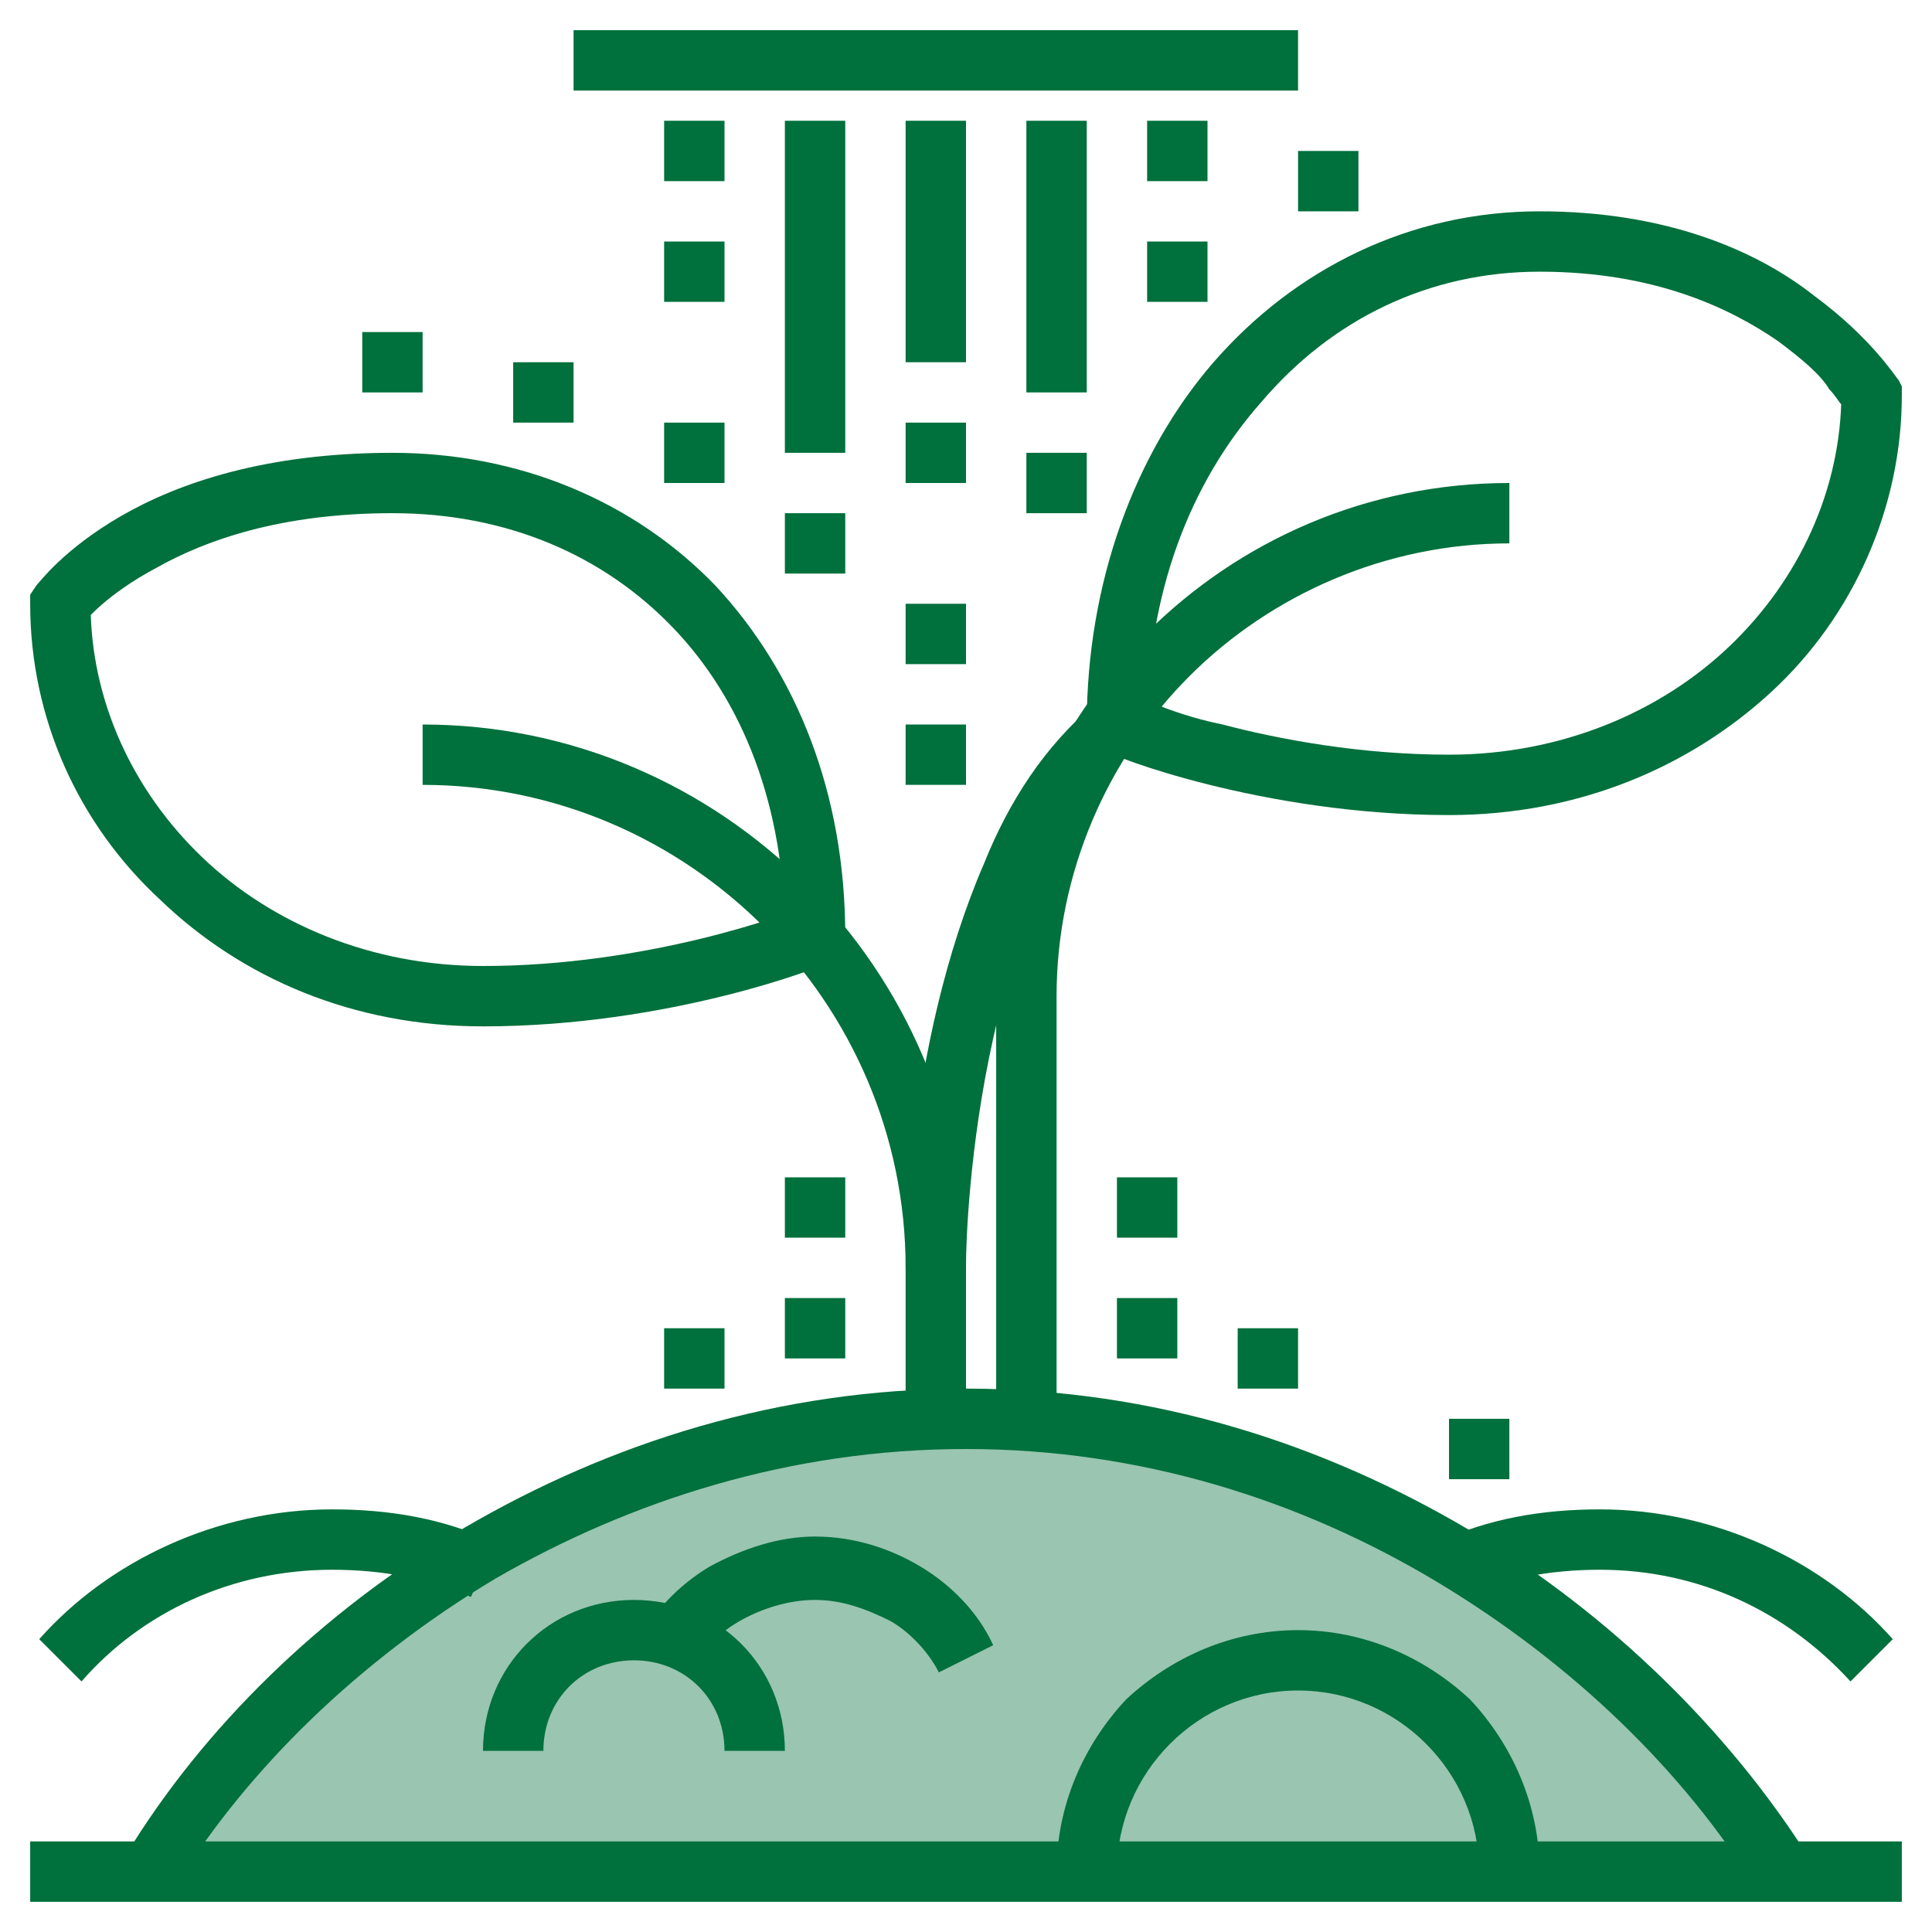 <svg width="180" height="180" viewBox="0 0 180 180" fill="none" xmlns="http://www.w3.org/2000/svg">
<path opacity="0.4" d="M90 132.188C56.531 132.188 28.125 151.876 14.062 174.376H165.938C151.876 151.876 123.468 132.188 90 132.188Z" fill="#00703C"/>
<path d="M16.311 175.782C23.061 164.812 33.468 154.688 46.124 147.094C58.78 139.782 73.686 135 89.999 135C106.312 135 121.218 139.782 133.874 147.375C146.53 154.968 156.937 165.094 163.687 176.062L168.468 172.968C161.155 161.438 150.187 150.468 136.968 142.594C123.187 134.438 107.437 129.375 89.999 129.375C72.561 129.375 56.812 134.438 43.312 142.312C29.811 150.188 18.843 161.156 11.812 172.688L16.311 175.782Z" fill="#00703C"/>
<path d="M7.595 156.656C13.22 150.188 21.657 146.25 30.938 146.25C35.72 146.25 39.938 147.094 43.876 148.782L46.126 143.718C41.345 141.468 36.282 140.625 30.938 140.625C20.251 140.625 10.126 145.406 3.657 152.718L7.595 156.656ZM176.345 152.718C169.876 145.406 159.751 140.625 149.063 140.625C143.72 140.625 138.657 141.468 133.876 143.718L136.126 148.782C140.063 147.094 144.282 146.25 149.063 146.25C158.345 146.25 166.501 150.188 172.407 156.656L176.345 152.718ZM64.407 155.812C65.251 153.844 66.938 152.156 68.907 151.032C70.876 149.906 73.407 149.062 75.938 149.062C78.47 149.062 80.72 149.906 82.97 151.032C84.938 152.156 86.626 154.126 87.47 155.812L92.532 153.282C91.126 150.188 88.595 147.656 85.782 145.968C82.97 144.282 79.595 143.156 75.938 143.156C72.563 143.156 69.188 144.282 66.095 145.968C63.282 147.656 60.751 150.188 59.345 153.282L64.407 155.812ZM104.063 174.376C104.063 165.094 111.657 157.5 120.939 157.5C130.22 157.5 137.813 165.094 137.813 174.376H143.439C143.439 168.188 140.907 162.562 136.97 158.344C132.751 154.406 127.126 151.876 120.939 151.876C114.751 151.876 109.126 154.406 104.907 158.344C100.97 162.562 98.438 168.188 98.438 174.376H104.063Z" fill="#00703C"/>
<path d="M50.625 163.124C50.625 158.344 54.281 154.688 59.062 154.688C63.844 154.688 67.5 158.344 67.5 163.124H73.125C73.125 155.25 66.937 149.062 59.062 149.062C51.187 149.062 45 155.25 45 163.124H50.625ZM39.375 73.125C51.75 73.125 63 78.188 71.156 86.344C79.312 94.5 84.375 105.75 84.375 118.124V132.188H90V118.124C90 90.281 67.219 67.5 39.375 67.5V73.125Z" fill="#00703C"/>
<path d="M78.75 87.188C78.75 73.969 74.25 62.719 66.656 54.562C59.062 46.687 48.375 42.188 36.562 42.188C24.75 42.188 16.594 45 11.25 48.094C5.906 51.188 3.656 54.281 3.375 54.562L2.812 55.406V56.25C2.812 66.937 7.312 76.781 14.906 83.812C22.5 91.125 32.906 95.625 45 95.625C62.438 95.625 76.781 90 77.062 89.719L75.094 84.375C73.406 85.219 60.188 90 45 90C34.594 90 25.312 86.062 18.844 79.875C12.375 73.687 8.438 65.25 8.438 56.25H5.625L7.875 57.938C7.875 57.938 9.844 55.406 14.625 52.875C19.125 50.344 26.156 47.812 36.562 47.812C47.25 47.812 56.25 51.75 62.719 58.5C69.187 65.25 73.125 75.094 73.125 87.188H78.75ZM140.624 45C114.187 45 92.812 66.375 92.812 92.812V132.188H98.438V92.812C98.438 81.281 103.219 70.594 110.813 63C118.406 55.406 129.094 50.625 140.624 50.625V45Z" fill="#00703C"/>
<path d="M106.875 67.5C106.875 55.406 110.812 45 117.562 37.406C124.032 29.812 133.032 25.312 143.438 25.312C154.124 25.312 161.156 28.688 165.656 31.781C167.906 33.469 169.594 34.875 170.438 36.281C171 36.844 171.282 37.406 171.562 37.687L171.844 37.969L174.376 36.562H171.562C171.562 45.562 167.624 54 161.156 60.187C154.688 66.375 145.406 70.312 135 70.312C126.844 70.312 119.25 68.906 113.906 67.5C111.094 66.937 108.844 66.094 107.438 65.531C106.594 65.25 106.031 64.969 105.75 64.969L105.188 64.688L103.219 70.031C103.219 70.312 117.562 75.938 135 75.938C147.094 75.938 157.5 71.437 165.094 64.406C172.688 57.375 177.188 47.25 177.188 36.844V36L176.906 35.438C176.626 35.156 174.374 31.5 169.032 27.562C163.688 23.344 155.25 19.688 143.438 19.688C131.344 19.688 120.656 25.031 113.063 33.75C105.75 42.188 101.25 54.281 101.25 67.5H106.875Z" fill="#00703C"/>
<path d="M90 118.124V117.844C90 115.875 90.281 106.875 92.531 96.75C93.656 91.688 95.062 86.344 97.312 81.562C99.562 76.781 102.375 72.562 105.75 69.75L102.094 65.531C97.312 69.469 93.937 74.813 91.687 80.437C88.031 88.875 86.062 98.438 85.219 105.75C84.375 112.781 84.375 118.124 84.375 118.124H90ZM84.375 11.25V33.75H90V11.25M84.375 39.375V45H90V39.375M84.375 56.25V61.875H90V56.25M84.375 67.5V73.125H90V67.5M73.125 11.25V42.188H78.75V11.25M73.125 47.812V53.438H78.75V47.812M73.125 120.938V126.562H78.75V120.938M61.875 123.75V129.376H67.5V123.75M73.125 109.688V115.312H78.75V109.688M104.062 120.938V126.562H109.688V120.938M115.312 123.75V129.376H120.938V123.75M135 132.188V137.812H140.624V132.188M104.062 109.688V115.312H109.688V109.688M61.875 39.375V45H67.5V39.375M47.812 33.75V39.375H53.438V33.75M33.75 30.938V36.562H39.375V30.938M95.625 11.25V36.562H101.25V11.25M95.625 42.188V47.812H101.25V42.188M106.875 11.25V16.875H112.5V11.25M106.875 22.5V28.125H112.5V22.5M120.938 14.062V19.688H126.562V14.062M61.875 11.25V16.875H67.5V11.25M61.875 22.5V28.125H67.5V22.5M53.438 8.438H120.938V2.812H53.438M2.812 177.188H177.188V171.562H2.812" fill="#00703C"/>
</svg>
